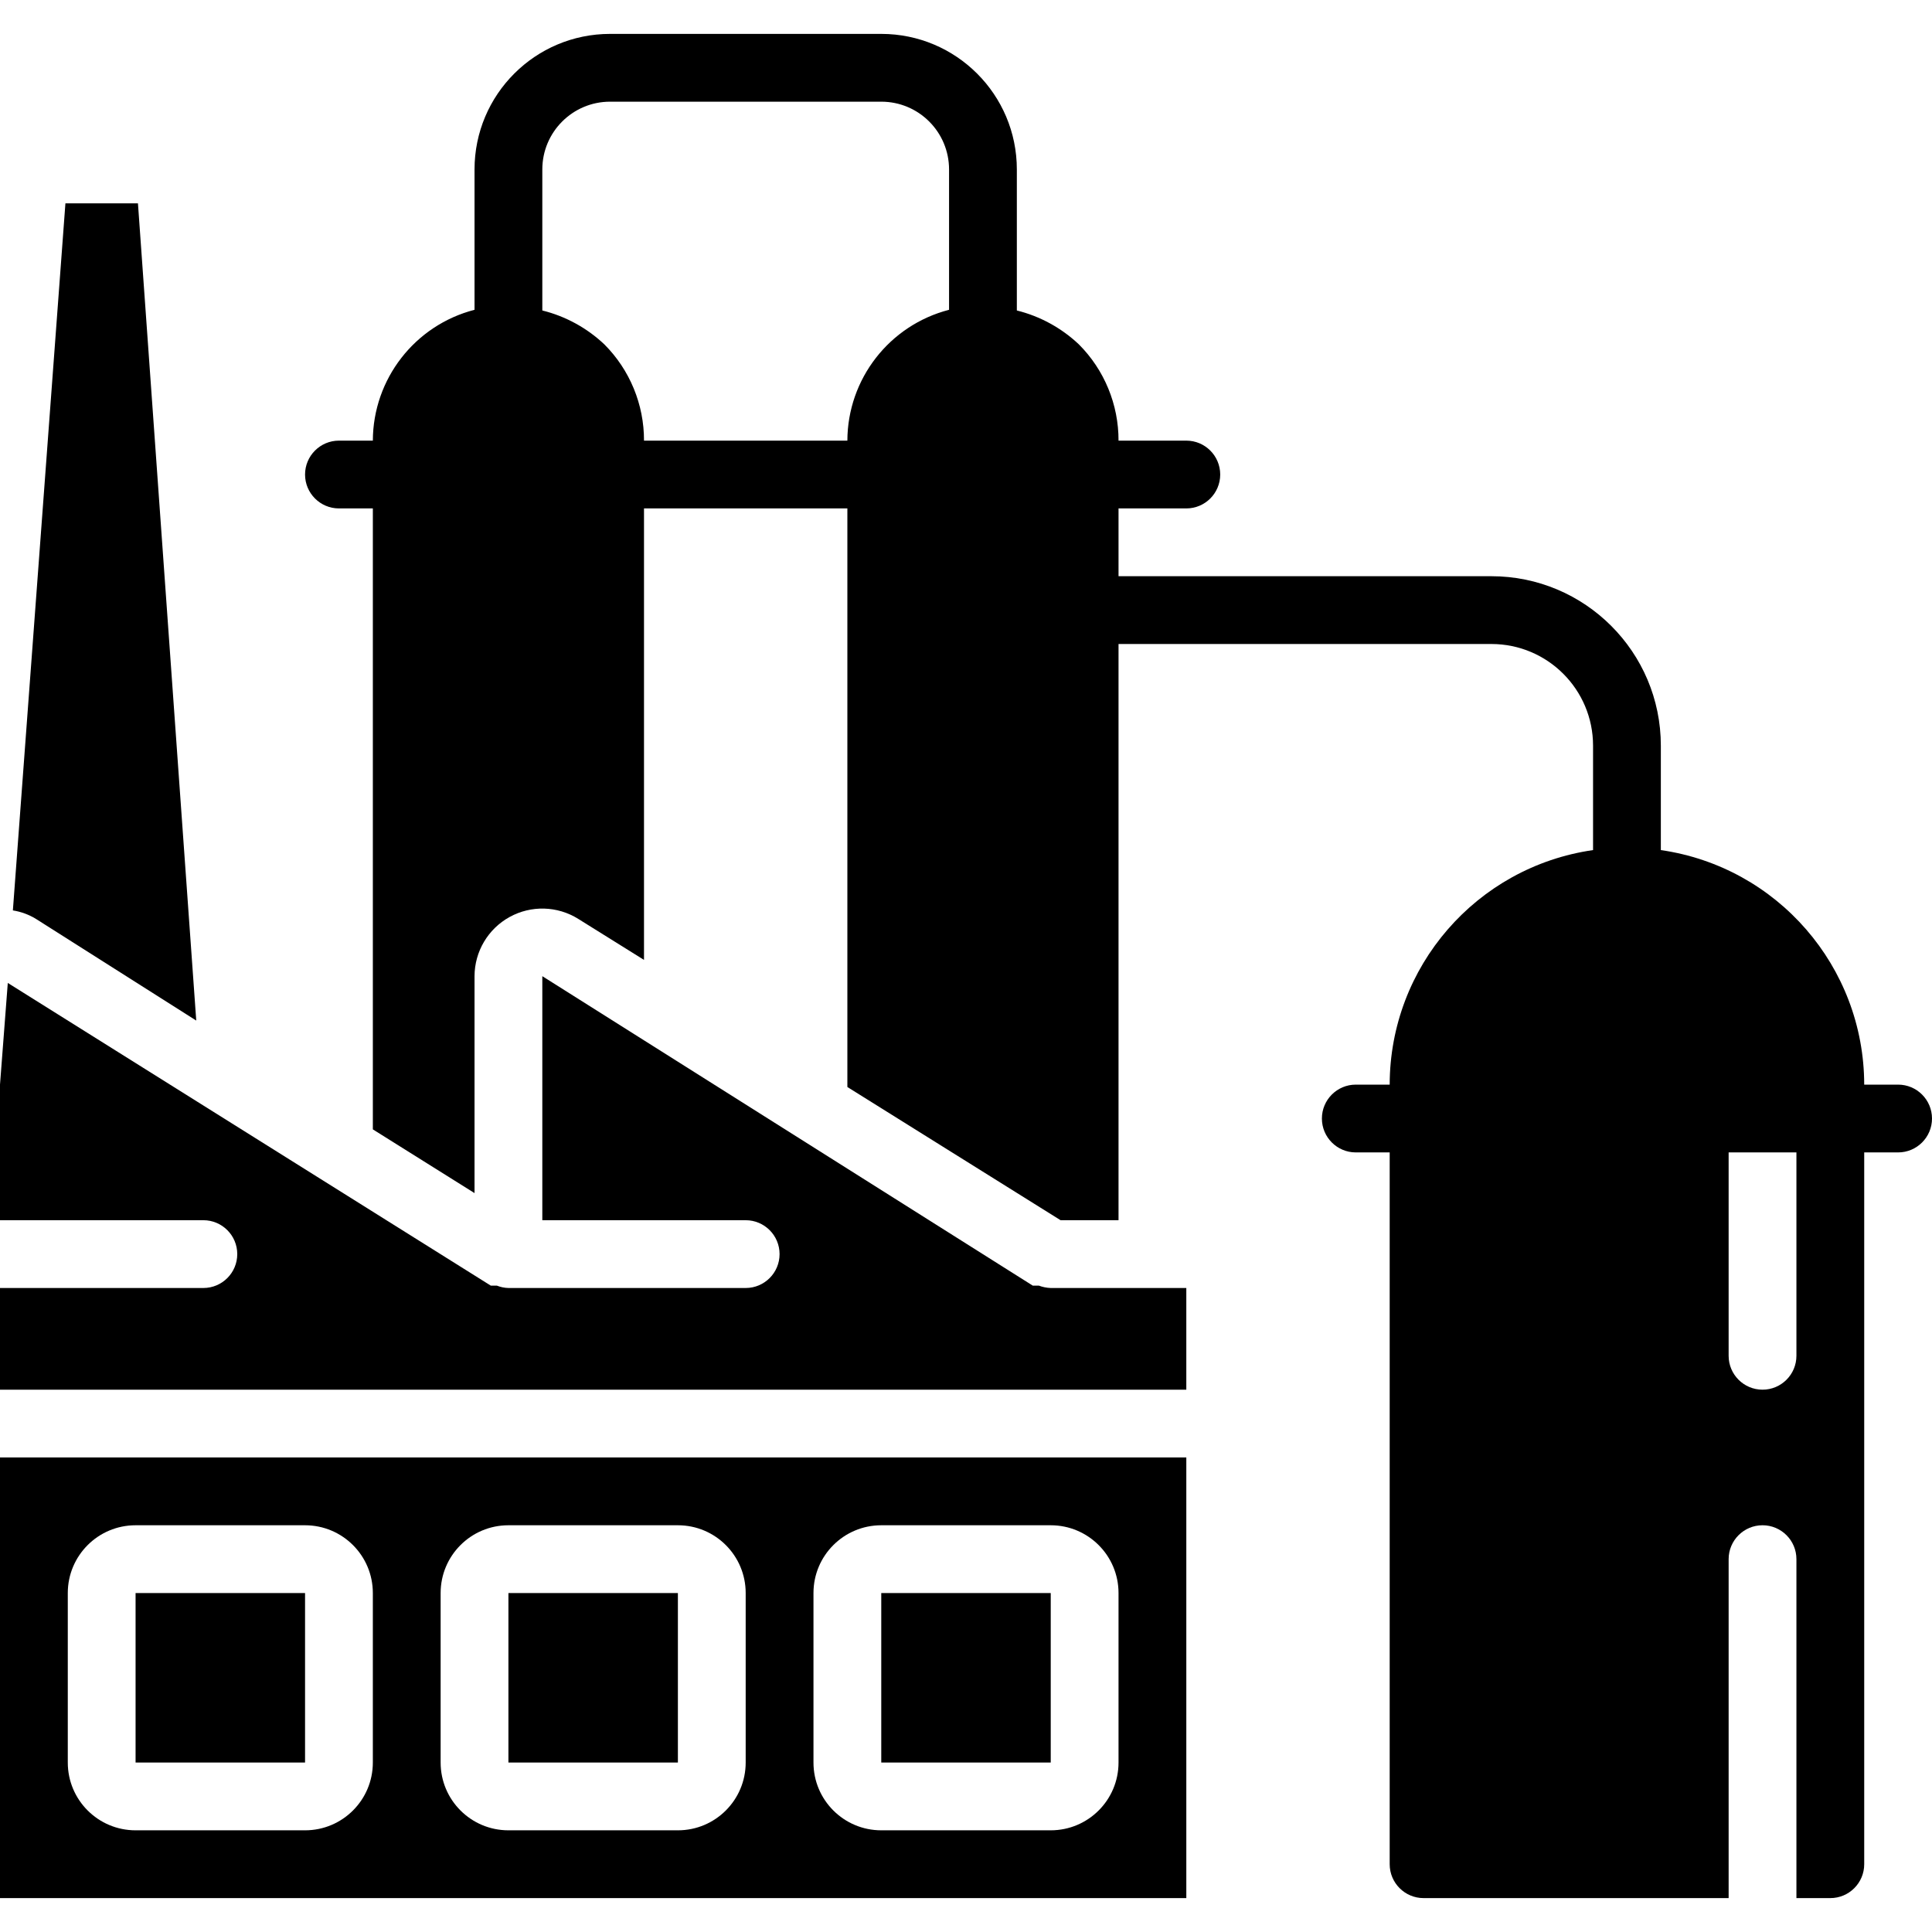 <svg height="512" viewBox="0 0 57 55" width="512" xmlns="http://www.w3.org/2000/svg"><g id="Page-1" fill="none" fill-rule="evenodd"><g id="039---Refinery" fill="rgb(0,0,0)" fill-rule="nonzero"><path id="Rectangle-path" d="m26 46h5v5h-5z"/><path id="Shape" d="m1.93 5-1.55 20.86c.241.038.472.123.68.25l4.73 3-1.72-24.11z"/><path id="Shape" d="m31 37c-.12-.004-.238-.028-.35-.07h-.09-.09l-14.47-9.13v7.2h6c.552 0 1 .448 1 1s-.448 1-1 1h-7c-.117-.003-.232-.027-.34-.07h-.08-.1l-14.25-8.93-.23 3v4h6c.552 0 1 .448 1 1s-.448 1-1 1h-6v3h35v-3z"/><path id="Shape" d="m0 55h35v-13h-35zm24-9c0-1.105.895-2 2-2h5c1.105 0 2 .895 2 2v5c0 1.105-.895 2-2 2h-5c-1.105 0-2-.895-2-2zm-11 0c0-1.105.895-2 2-2h5c1.105 0 2 .895 2 2v5c0 1.105-.895 2-2 2h-5c-1.105 0-2-.895-2-2zm-11 0c0-1.105.895-2 2-2h5c1.105 0 2 .895 2 2v5c0 1.105-.895 2-2 2h-5c-1.105 0-2-.895-2-2z"/><path id="Rectangle-path" d="m15 46h5v5h-5z"/><path id="Rectangle-path" d="m4 46h5v5h-5z"/><path id="Shape" d="m56 31h-1c-.004-3.477-2.559-6.423-6-6.92v-3.08c0-2.761-2.239-5-5-5h-11v-2h2c.552 0 1-.448 1-1s-.448-1-1-1h-2c.003-1.065-.418-2.087-1.17-2.84-.514-.485-1.144-.83-1.83-1v-4.16c0-2.209-1.791-4-4-4h-8c-2.209 0-4 1.791-4 4v4.14c-1.761.455-2.994 2.041-3 3.86h-1c-.552 0-1 .448-1 1s.448 1 1 1h1v18.32l3 1.88v-6.4c.002-.726.398-1.394 1.033-1.745.636-.351 1.411-.33 2.027.055l1.94 1.21v-13.32h6v17.07l6.29 3.93h1.71v-17h11c1.657 0 3 1.343 3 3v3.08c-3.441.497-5.996 3.443-6 6.92h-1c-.552 0-1 .448-1 1s.448 1 1 1h1v21c0 .552.448 1 1 1h9v-10c0-.552.448-1 1-1s1 .448 1 1v10h1c.552 0 1-.448 1-1v-21h1c.552 0 1-.448 1-1s-.448-1-1-1zm-28-22.86c-1.761.455-2.994 2.041-3 3.86h-6c.003-1.065-.418-2.087-1.17-2.84-.514-.485-1.144-.83-1.83-1v-4.16c0-1.105.895-2 2-2h8c1.105 0 2 .895 2 2zm25 30.86c0 .552-.448 1-1 1s-1-.448-1-1v-6h2z"/></g></g></svg>